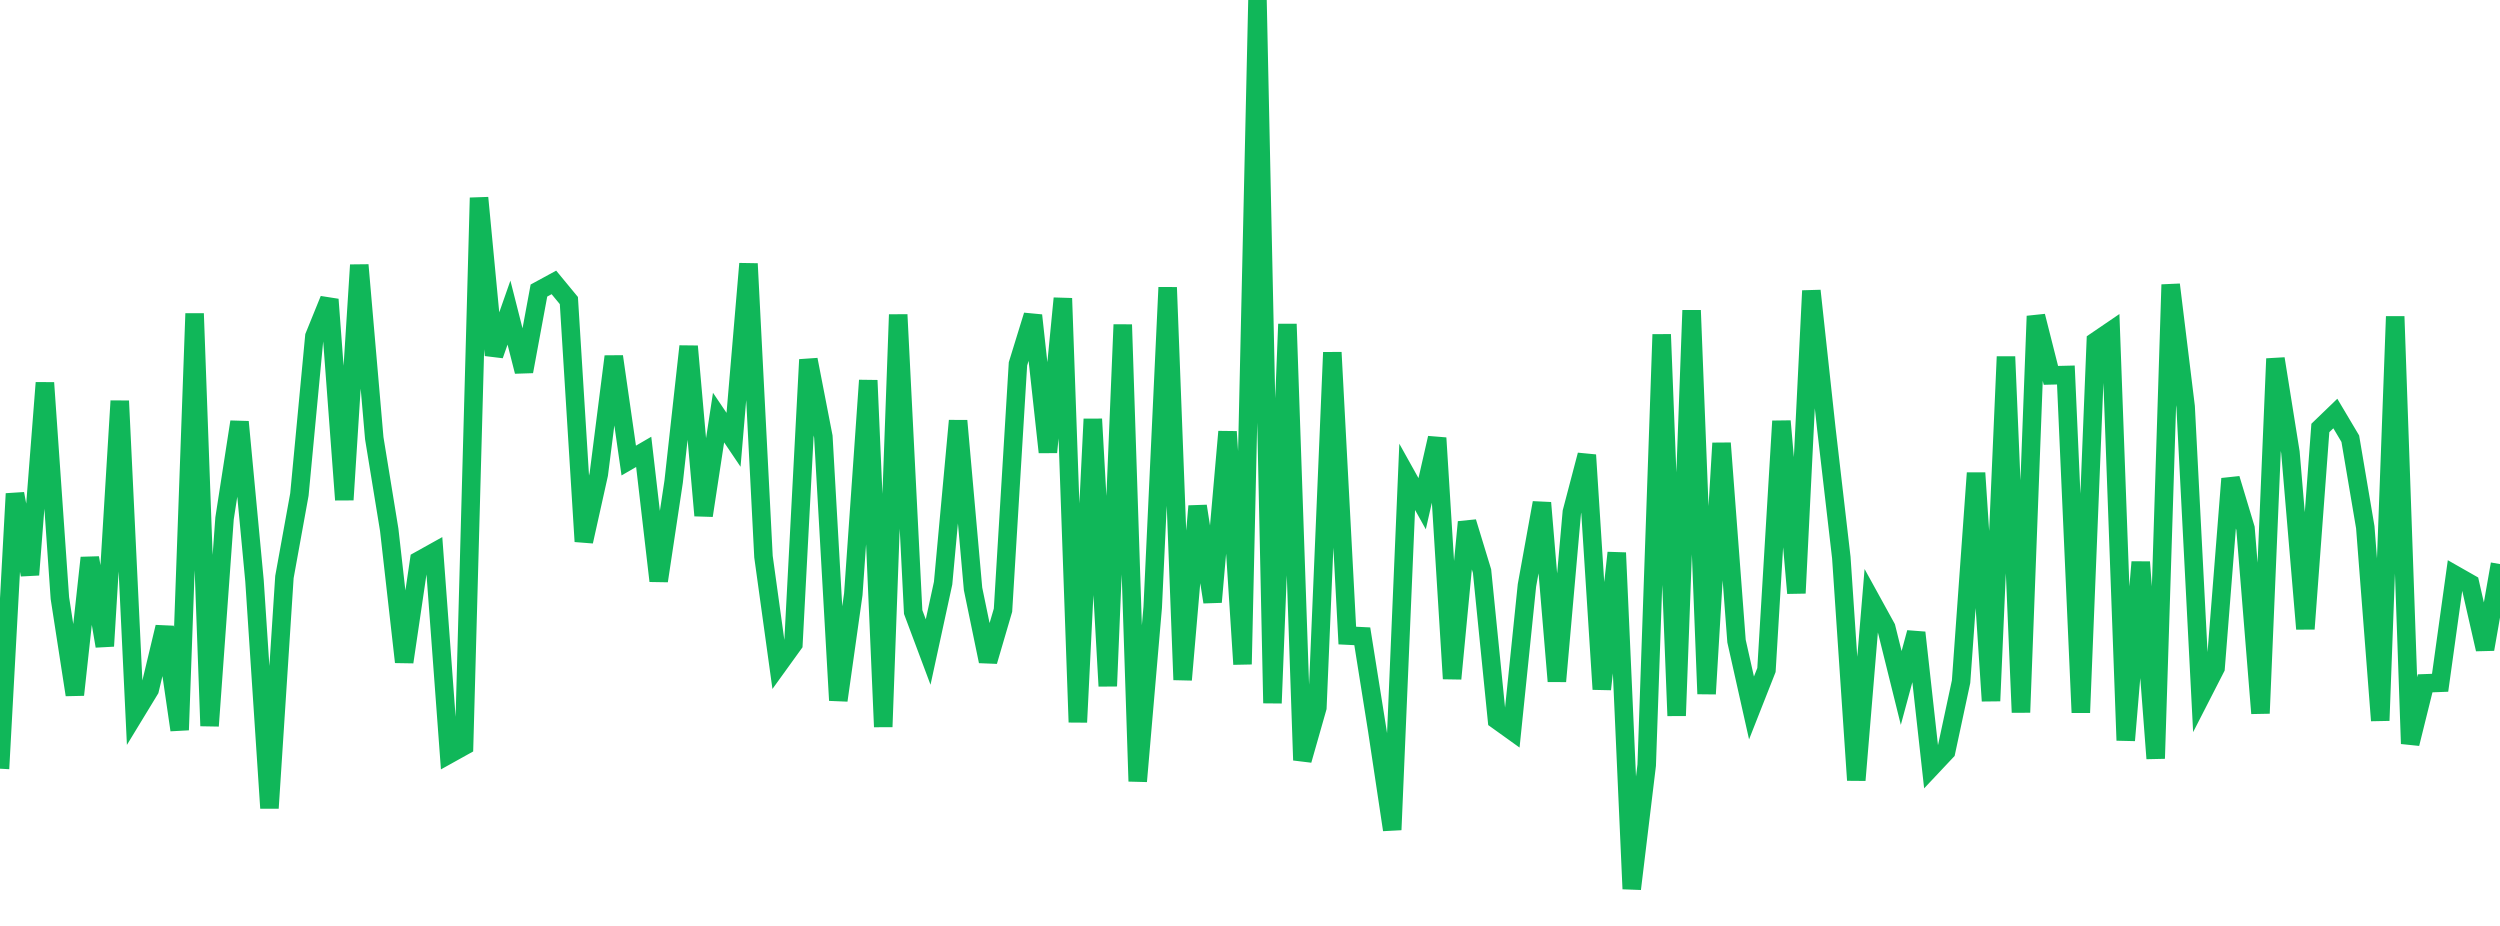 <?xml version="1.0" standalone="no"?>
<!DOCTYPE svg PUBLIC "-//W3C//DTD SVG 1.1//EN" "http://www.w3.org/Graphics/SVG/1.1/DTD/svg11.dtd">
<svg width="135" height="50" viewBox="0 0 135 50" preserveAspectRatio="none" class="sparkline" xmlns="http://www.w3.org/2000/svg"
xmlns:xlink="http://www.w3.org/1999/xlink"><path  class="sparkline--line" d="M 0 41.51 L 0 41.51 L 0.808 26.66 L 1.617 31.04 L 2.425 20.67 L 3.234 32.3 L 4.042 37.52 L 4.85 30.12 L 5.659 34.89 L 6.467 21.65 L 7.275 38.57 L 8.084 37.24 L 8.892 33.86 L 9.701 39.42 L 10.509 16.93 L 11.317 39.2 L 12.126 27.99 L 12.934 22.78 L 13.743 31.36 L 14.551 43.64 L 15.359 31.16 L 16.168 26.7 L 16.976 18.16 L 17.784 16.17 L 18.593 26.99 L 19.401 14.31 L 20.21 23.66 L 21.018 28.61 L 21.826 35.75 L 22.635 30.27 L 23.443 29.82 L 24.251 40.73 L 25.06 40.28 L 25.868 10.68 L 26.677 19.18 L 27.485 16.88 L 28.293 20.06 L 29.102 15.69 L 29.91 15.25 L 30.719 16.23 L 31.527 29.24 L 32.335 25.61 L 33.144 19.25 L 33.952 24.87 L 34.76 24.4 L 35.569 31.37 L 36.377 26.01 L 37.186 18.7 L 37.994 27.84 L 38.802 22.55 L 39.611 23.75 L 40.419 14.24 L 41.228 30.06 L 42.036 35.9 L 42.844 34.78 L 43.653 19.42 L 44.461 23.58 L 45.269 37.82 L 46.078 32.09 L 46.886 20.54 L 47.695 39.25 L 48.503 16.99 L 49.311 33.05 L 50.12 35.21 L 50.928 31.49 L 51.737 22.72 L 52.545 31.8 L 53.353 35.71 L 54.162 32.95 L 54.97 19.65 L 55.778 17.03 L 56.587 24.42 L 57.395 16.11 L 58.204 39 L 59.012 22.63 L 59.82 37.05 L 60.629 17.53 L 61.437 42.19 L 62.246 32.8 L 63.054 15.52 L 63.862 36.71 L 64.671 27.33 L 65.479 32.51 L 66.287 23.31 L 67.096 35.87 L 67.904 0 L 68.713 37.97 L 69.521 17.5 L 70.329 41.05 L 71.138 38.21 L 71.946 19.03 L 72.754 34.32 L 73.563 34.36 L 74.371 39.43 L 75.18 44.81 L 75.988 25.75 L 76.796 27.2 L 77.605 23.65 L 78.413 36.65 L 79.222 28.19 L 80.03 30.84 L 80.838 38.88 L 81.647 39.46 L 82.455 31.61 L 83.263 27.15 L 84.072 36.79 L 84.88 27.65 L 85.689 24.57 L 86.497 37.22 L 87.305 29.85 L 88.114 48 L 88.922 41.32 L 89.731 18.06 L 90.539 38.65 L 91.347 16.76 L 92.156 37.47 L 92.964 23.93 L 93.772 34.62 L 94.581 38.23 L 95.389 36.18 L 96.198 22.74 L 97.006 32.03 L 97.814 15.7 L 98.623 23.15 L 99.431 30.11 L 100.24 42.13 L 101.048 32.42 L 101.856 33.89 L 102.665 37.15 L 103.473 34.16 L 104.281 41.44 L 105.09 40.58 L 105.898 36.81 L 106.707 25.54 L 107.515 37.85 L 108.323 19.26 L 109.132 38.47 L 109.94 17.07 L 110.749 20.27 L 111.557 20.25 L 112.365 38.48 L 113.174 18.43 L 113.982 17.88 L 114.79 39.98 L 115.599 30.35 L 116.407 40.96 L 117.216 15.37 L 118.024 21.96 L 118.832 37.65 L 119.641 36.07 L 120.449 25.85 L 121.257 28.53 L 122.066 38.52 L 122.874 19.37 L 123.683 24.43 L 124.491 33.96 L 125.299 23.11 L 126.108 22.33 L 126.916 23.69 L 127.725 28.47 L 128.533 38.91 L 129.341 17.09 L 130.15 40.16 L 130.958 36.9 L 131.766 36.87 L 132.575 31.05 L 133.383 31.51 L 134.192 35.06 L 135 30.46" fill="none" stroke-width="1" stroke="#10b759"></path></svg>